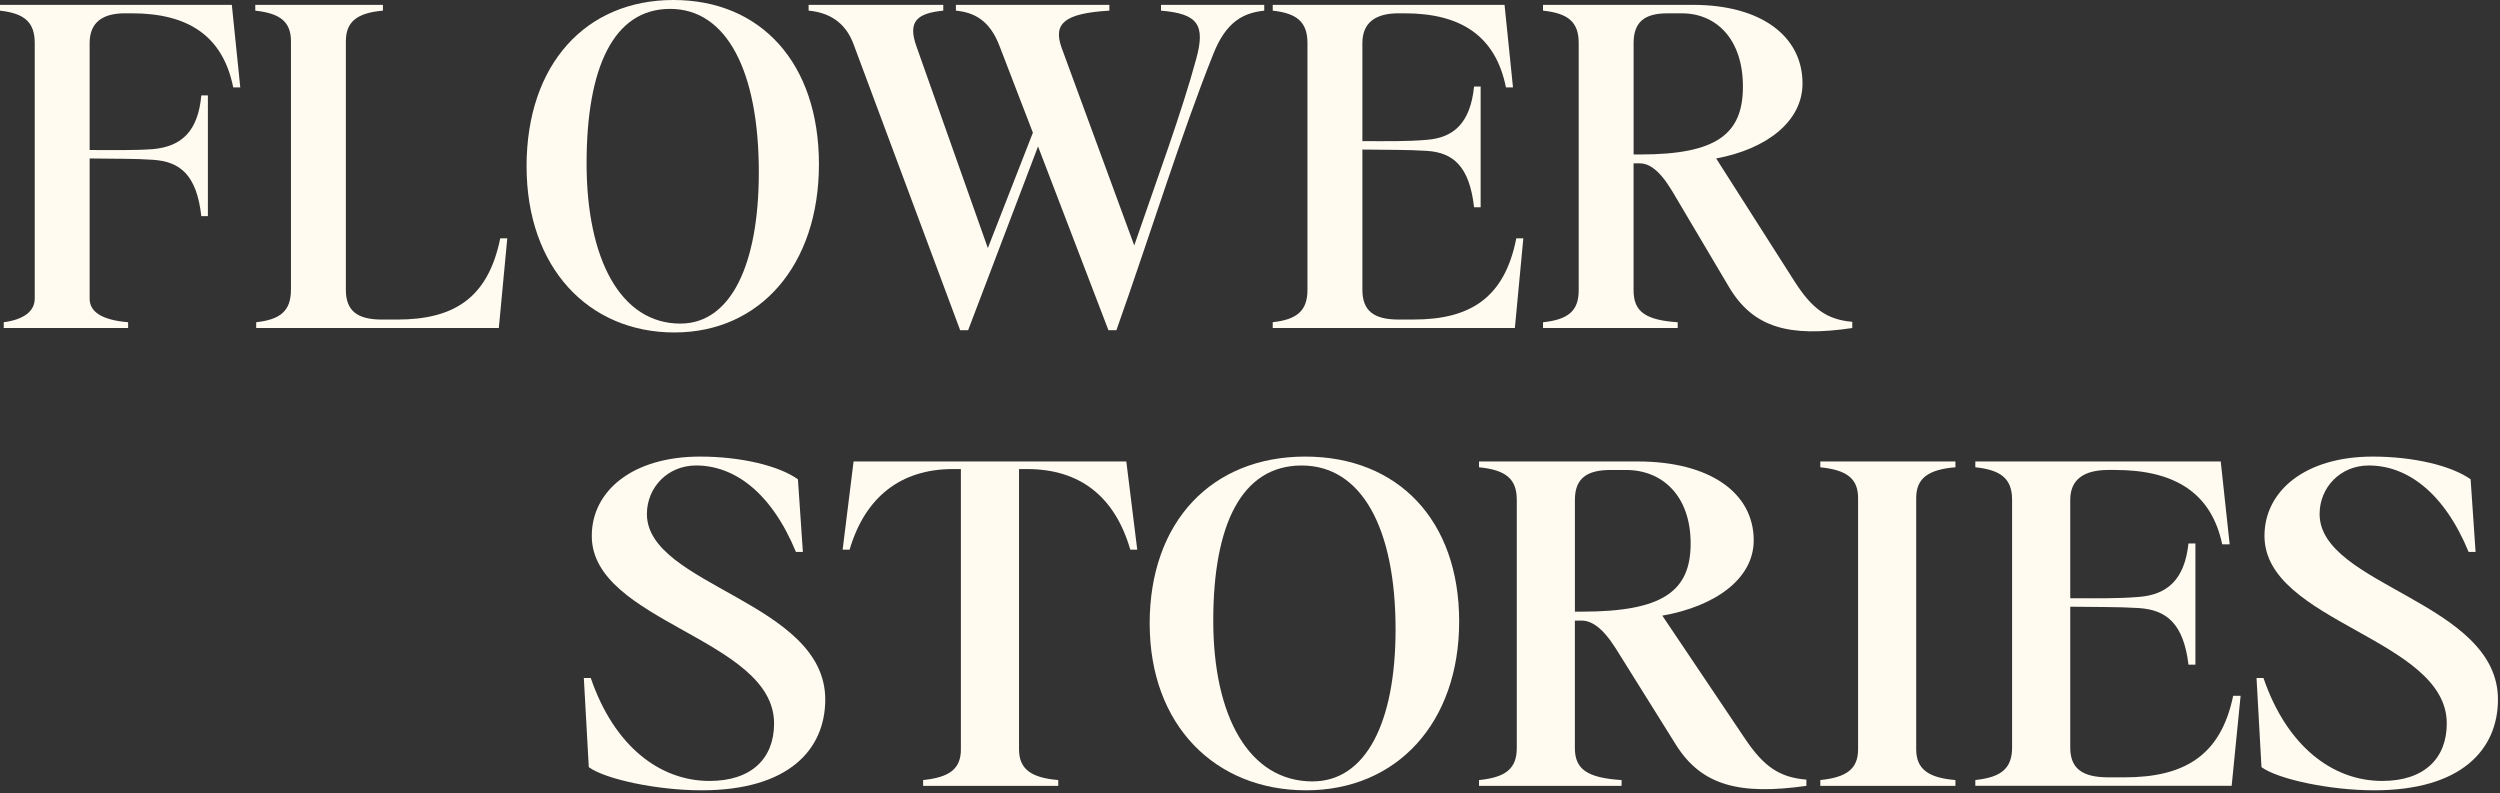 <?xml version="1.0" encoding="UTF-8"?> <svg xmlns="http://www.w3.org/2000/svg" width="668" height="212" viewBox="0 0 668 212" fill="none"><rect x="0" y="0" width="668" height="212" fill="#333333" stroke="none"/><path d="M9.282 79.815V11.502C9.282 5.81 6.395 3.556 -0 2.849V1.302H61.943L64.201 23.361H62.321C59.56 9.605 50.286 3.556 35.239 3.556H33.359C27.341 3.556 23.951 6.048 23.951 11.502V40.086C30.85 40.086 35.86 40.205 40.879 39.848C48.524 39.133 52.913 35.101 53.794 25.496H55.548V57.755H53.794C52.544 46.611 48.029 43.166 40.879 42.697C35.86 42.34 30.85 42.459 23.951 42.34V79.815C23.951 83.252 27.09 85.506 34.232 86.101V87.641H0.999V86.101C6.395 85.387 9.274 83.133 9.274 79.815H9.282Z" fill="#FFFBF1"></path><path d="M77.745 77.449V11.033C77.745 5.818 74.859 3.563 68.212 2.849V1.302H102.318V2.842C95.546 3.437 92.415 5.691 92.415 11.026V77.441C92.415 83.133 95.554 85.387 102.067 85.387H106.078C121.251 85.387 130.407 79.696 133.664 63.685H135.544L133.286 87.641H68.456V86.101C74.851 85.387 77.738 83.133 77.738 77.441L77.745 77.449Z" fill="#FFFBF1"></path><path d="M140.696 44.475C140.696 17.201 156.491 -0 179.947 -0C203.403 -0 218.82 16.963 218.82 43.88C218.82 70.797 203.143 88.832 180.198 88.832C157.254 88.832 140.704 71.519 140.704 44.475H140.696ZM181.819 86.458C195.238 86.458 202.757 70.805 202.757 46.015C202.757 19.09 194.231 2.373 179.058 2.373C163.885 2.373 156.735 18.146 156.735 43.649C156.735 69.153 165.765 86.466 181.811 86.466L181.819 86.458Z" fill="#FFFBF1"></path><path d="M216.058 2.849V1.302H252.044V2.842C244.894 3.556 242.511 5.803 244.894 12.447L263.953 66.289L275.988 35.451L267.084 12.328C264.449 5.327 260.186 3.311 255.419 2.842V1.302H296.424V2.842C284.389 3.556 281.376 6.279 283.634 12.685L303.07 65.582C309.213 47.674 315.734 30.124 319.62 15.772C322.129 6.644 320.123 3.675 310.22 2.842V1.302H337.806V2.842C332.41 3.437 327.651 5.572 324.135 14.582C315.734 35.577 307.459 62.376 298.303 88.229H296.172L277.365 39.126L258.683 88.229H256.552L228.085 11.851C225.828 5.684 221.187 3.311 216.05 2.842L216.058 2.849Z" fill="#FFFBF1"></path><path d="M349.353 77.449V11.502C349.353 5.81 346.466 3.556 340.071 2.842V1.302H402.014L404.272 23.361H402.392C399.631 9.605 390.357 3.556 375.31 3.556H373.682C367.538 3.556 364.03 6.048 364.03 11.502V37.712C370.803 37.712 375.821 37.831 381.335 37.355C388.477 36.76 392.874 32.847 393.873 23.123H395.627V55.382H393.873C392.623 44.349 388.233 40.792 381.335 40.316C375.821 39.959 370.803 40.078 364.03 39.959V77.434C364.03 83.125 367.169 85.38 373.682 85.38H377.693C392.741 85.38 402.022 79.688 405.153 63.678H407.033L404.775 87.634H340.071V86.094C346.466 85.38 349.353 83.125 349.353 77.434V77.449Z" fill="#FFFBF1"></path><path d="M421.829 77.568V11.502C421.829 5.81 418.942 3.556 412.295 2.842V1.302H452.419C470.479 1.302 481.632 9.605 481.632 22.297C481.632 32.497 471.973 39.848 458.562 42.34L479.501 75.194C484.142 82.426 488.027 85.394 494.926 85.99V87.649C478.124 90.141 468.465 87.649 461.944 76.615L446.771 51C443.263 45.19 440.502 43.649 438.119 43.649H436.49V77.568C436.49 83.259 439.629 85.513 448.281 86.109V87.649H412.295V86.109C418.942 85.394 421.829 83.14 421.829 77.568ZM438.252 41.276C458.696 41.276 465.712 35.823 465.712 23.13C465.712 10.438 458.562 3.563 449.414 3.563H445.528C439.637 3.563 436.498 5.699 436.498 11.509V41.276H438.252Z" fill="#FFFBF1"></path><path d="M157.324 204.979L156 181.17H157.857C164.094 199.385 176.309 208.668 189.582 208.668C200.864 208.668 206.835 202.597 206.835 193.314C206.835 170.573 158.123 166.286 158.123 143.195C158.123 131.171 169.006 122 187.059 122C197.809 122 208.034 124.382 213.205 128.072L214.529 147.474H212.672C206.035 131.402 196.077 124.375 185.993 124.375C178.432 124.375 172.853 130.208 172.853 137.355C172.853 156.525 220.507 160.805 220.507 186.883C220.507 200.334 210.682 211.17 187.458 211.17C175.51 211.17 161.704 208.19 157.324 204.979Z" fill="#FFFBF1"></path><path d="M256.745 200.214V125.331H254.622C240.683 125.331 231.132 132.829 227.01 146.876H225.153L228.076 123.307H300.952L303.874 146.876H302.017C297.904 132.709 288.611 125.331 274.406 125.331H272.283V200.214C272.283 205.569 275.605 207.832 282.766 208.429V209.975H246.661V208.429C253.697 207.712 256.753 205.449 256.753 200.214H256.745Z" fill="#FFFBF1"></path><path d="M307.188 166.645C307.188 139.266 323.909 122 348.739 122C373.569 122 389.89 139.027 389.89 166.047C389.89 193.067 373.294 211.17 349.005 211.17C324.716 211.17 307.197 193.792 307.197 166.645H307.188ZM350.729 208.788C364.934 208.788 372.895 193.075 372.895 168.191C372.895 141.163 363.869 124.382 347.806 124.382C331.744 124.382 324.183 140.215 324.183 165.816C324.183 191.417 333.742 208.795 350.729 208.795V208.788Z" fill="#FFFBF1"></path><path d="M405.285 199.863V133.546C405.285 127.833 402.229 125.57 395.193 124.853V123.307H437.668C456.786 123.307 468.594 131.641 468.594 144.382C468.594 154.621 458.368 162 444.171 164.501L466.337 197.481C471.25 204.74 475.363 207.72 482.666 208.317V209.983C464.88 212.484 454.655 209.983 447.752 198.907L431.689 173.194C427.976 167.362 425.053 165.816 422.53 165.816H420.806V199.863C420.806 205.576 424.129 207.839 433.288 208.437V209.983H395.193V208.437C402.229 207.72 405.285 205.457 405.285 199.863ZM422.672 163.433C444.313 163.433 451.74 157.959 451.74 145.219C451.74 132.478 444.171 125.577 434.487 125.577H430.374C424.137 125.577 420.815 127.721 420.815 133.553V163.433H422.672Z" fill="#FFFBF1"></path><path d="M496.48 200.214V133.075C496.48 127.84 493.424 125.577 486.388 124.86V123.307H522.492V124.853C515.323 125.45 512.009 127.713 512.009 133.068V200.214C512.009 205.569 515.331 207.832 522.492 208.429V209.975H486.388V208.429C493.424 207.712 496.48 205.449 496.48 200.214Z" fill="#FFFBF1"></path><path d="M537.631 199.744V133.546C537.631 127.833 534.575 125.57 527.806 124.853V123.307H593.379L595.768 145.45H593.778C590.856 131.641 581.039 125.57 565.109 125.57H563.386C556.883 125.57 553.169 128.072 553.169 133.546V159.856C560.338 159.856 565.651 159.976 571.488 159.498C579.048 158.9 583.703 154.972 584.761 145.211H586.617V177.593H584.761C583.437 166.518 578.79 162.948 571.488 162.47C565.651 162.112 560.338 162.231 553.169 162.112V199.729C553.169 205.442 556.491 207.705 563.386 207.705H567.632C583.561 207.705 593.387 201.992 596.701 185.92H598.691L596.301 209.968H527.806V208.422C534.575 207.705 537.631 205.442 537.631 199.729V199.744Z" fill="#FFFBF1"></path><path d="M604.268 204.979L602.944 181.17H604.801C611.038 199.385 623.253 208.668 636.526 208.668C647.809 208.668 653.779 202.597 653.779 193.314C653.779 170.573 605.068 166.286 605.068 143.195C605.068 131.171 615.951 122 634.003 122C644.753 122 654.978 124.382 660.149 128.072L661.473 147.474H659.616C652.98 131.402 643.021 124.375 632.937 124.375C625.377 124.375 619.798 130.208 619.798 137.355C619.798 156.525 667.452 160.805 667.452 186.883C667.452 200.334 657.626 211.17 634.403 211.17C622.454 211.17 608.648 208.19 604.268 204.979Z" fill="#FFFBF1"></path></svg> 